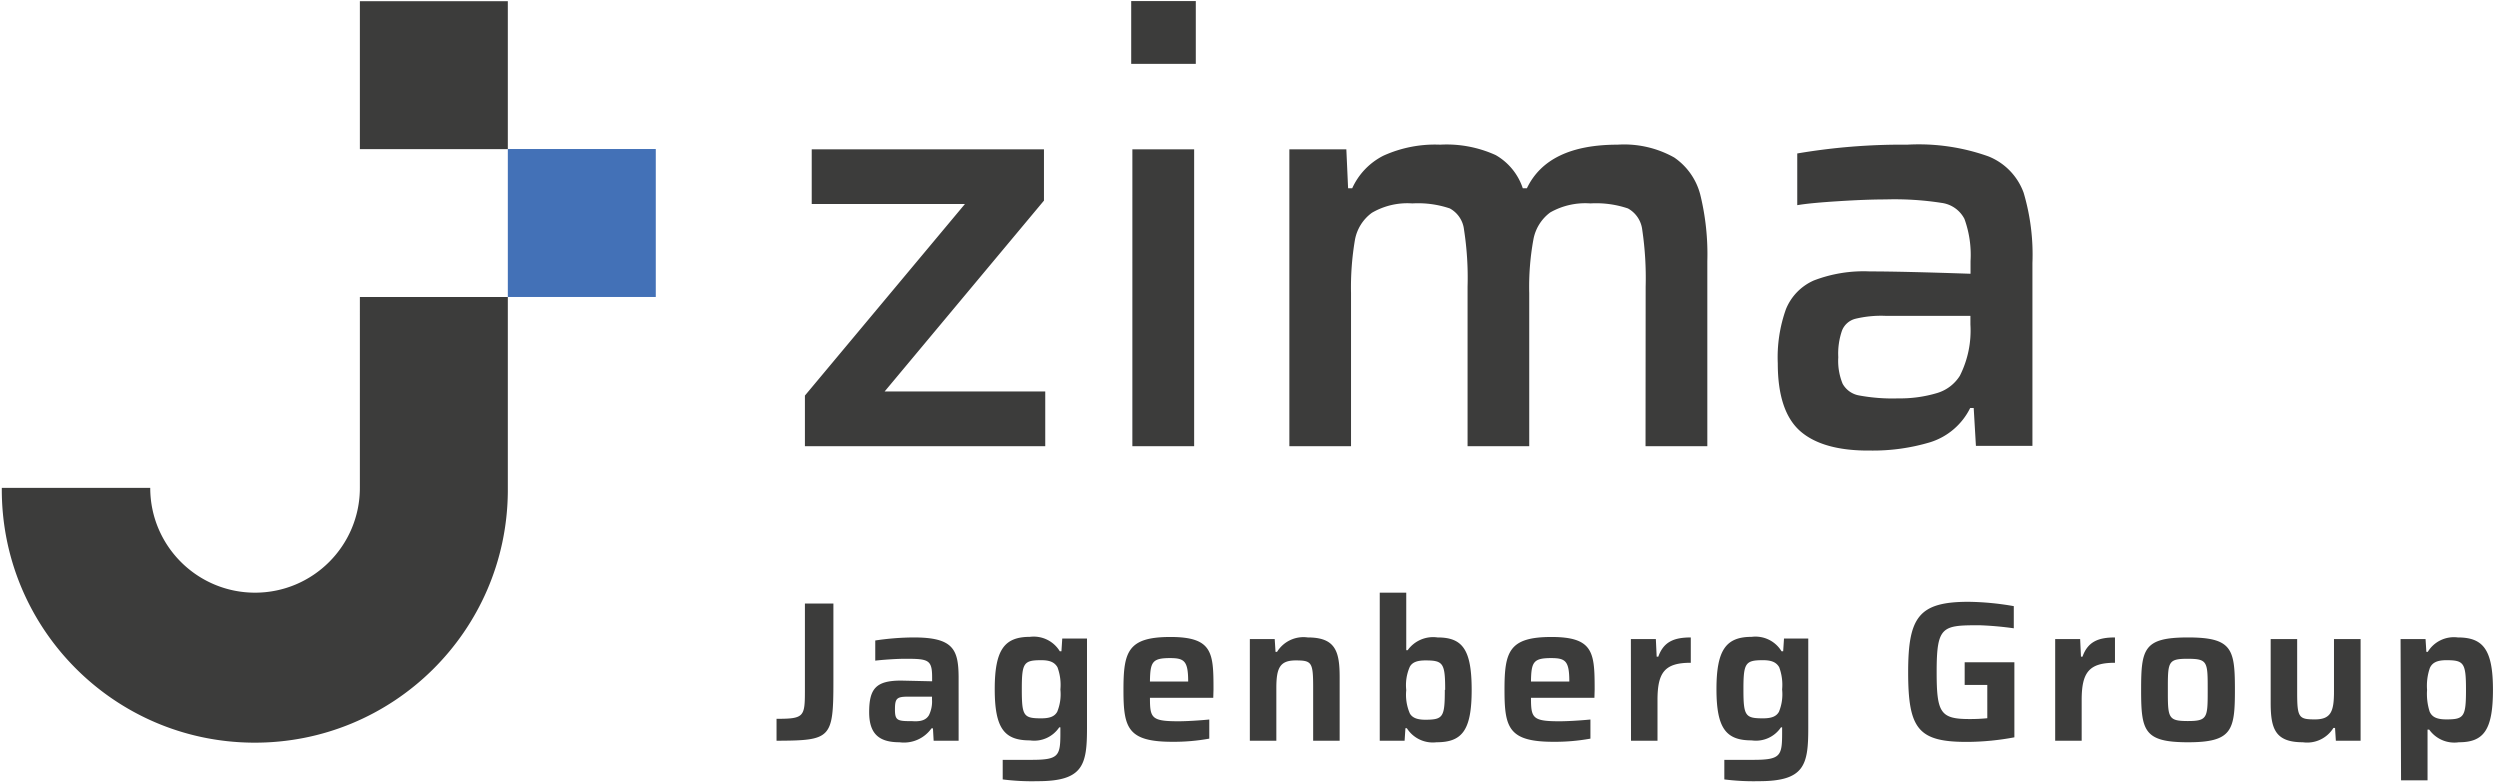 <svg xmlns="http://www.w3.org/2000/svg" width="290" height="91"><g fill="none" fill-rule="evenodd"><path fill="#3C3C3B" d="M122.937 75.548h.19l.095-1.482h2.87V84.47c0 4.27-.449 6.147-5.712 6.147a26.887 26.887 0 01-4.066-.204v-2.271h3.318c3.093 0 3.361-.415 3.372-2.89v-.878h-.135a3.495 3.495 0 01-3.4 1.51c-2.951 0-4.08-1.36-4.08-5.943 0-4.583 1.129-6.066 4.08-6.066a3.536 3.536 0 013.468 1.673zm83.721 0h.19l.096-1.482h2.815V84.47c0 4.27-.435 6.147-5.712 6.147a27.2 27.2 0 01-4.025-.204v-2.271h3.332c3.168 0 3.372-.436 3.372-3.074v-.694h-.136a3.495 3.495 0 01-3.4 1.51c-2.95 0-4.08-1.36-4.08-5.943 0-4.583 1.13-6.066 4.08-6.066a3.536 3.536 0 013.468 1.673zm78.445-1.605c2.91 0 4.08 1.36 4.08 6.066 0 4.705-1.088 6.093-3.957 6.093a3.577 3.577 0 01-3.441-1.47h-.19v5.89h-3.074l-.055-16.388h2.897l.095 1.482h.164a3.55 3.55 0 013.481-1.673zm-18.632.19v6.243c0 2.87.204 3.074 2.054 3.074 1.85 0 2.217-.898 2.217-3.21v-6.106h3.087v11.79h-2.87l-.095-1.482h-.19a3.577 3.577 0 01-3.55 1.66c-3.223 0-3.726-1.592-3.726-4.597v-7.371h3.073zm-160.453-.19c4.557 0 5.159 1.397 5.181 4.586l.001 7.396h-2.897l-.081-1.442h-.164a3.917 3.917 0 01-3.726 1.619c-2.312 0-3.509-.925-3.509-3.482 0-2.72.775-3.672 3.7-3.672l3.603.082v-.463c0-2.053-.448-2.149-3.128-2.149-1.02 0-2.72.123-3.468.218v-2.34a30.804 30.804 0 014.488-.353zm57.107-5.195v6.678h.163a3.631 3.631 0 013.468-1.483c2.87 0 3.958 1.36 3.958 6.08 0 4.719-1.116 6.079-4.08 6.079a3.563 3.563 0 01-3.441-1.632h-.163l-.096 1.455h-2.883V68.748h3.074zm90.685 5.195c5.049 0 5.427 1.312 5.44 5.817v.249c0 4.705-.313 6.093-5.44 6.093-5.038 0-5.428-1.287-5.44-5.846v-.247c0-4.76.299-6.066 5.44-6.066zm-25.46-4.134a32.43 32.43 0 015.25.503v2.57a38.08 38.08 0 00-3.985-.353c-4.262 0-4.94.092-4.963 5.163v.277c0 4.719.434 5.44 3.807 5.44.69.005 1.38-.027 2.067-.095V79.45h-2.624v-2.625h5.766v8.704c-1.754.333-3.533.51-5.318.53-5.834.042-7.004-1.454-7.004-8.091 0-6.379 1.224-8.16 7.004-8.16zm-92.588 4.08c4.936 0 5.004 1.85 5.004 6.106l-.027.952h-7.344c0 2.34.163 2.72 3.305 2.72.966 0 2.475-.095 3.577-.204v2.217c-1.418.258-2.857.38-4.298.367-5.127 0-5.64-1.6-5.657-5.815v-.237c0-4.393.503-6.106 5.44-6.106zm44.2 0c4.74 0 5.004 1.715 5.017 5.643l.001.463-.027.952h-7.358c0 2.34.163 2.72 3.305 2.72.98 0 2.475-.095 3.59-.204v2.217c-1.417.257-2.856.38-4.297.367-5.128 0-5.654-1.6-5.67-5.815l-.001-.237c0-4.393.516-6.106 5.44-6.106zm16.17.054v2.938c-3.033 0-3.862 1.115-3.862 4.325v4.719h-3.074l-.014-11.791h2.897l.095 2.04h.19c.626-1.768 1.878-2.23 3.768-2.23zm-44.431 0c3.21 0 3.699 1.605 3.699 4.61v7.372h-3.074v-6.243c0-2.87-.176-3.073-2.026-3.073-1.85 0-2.244.897-2.244 3.21v6.106h-3.074V74.134h2.884l.095 1.482h.177a3.604 3.604 0 013.563-1.673zm93.636 0v2.938c-3.02 0-3.863 1.115-3.863 4.325v4.719h-3.073V74.134h2.897l.095 2.04h.177c.625-1.768 1.876-2.23 3.767-2.23zm-148.662-3.93v9.003c0 6.678-.285 6.882-6.596 6.909v-2.543c3.193 0 3.289-.222 3.291-3.262V70.013h3.305zm11.438 10.798h-2.72c-1.36 0-1.578.177-1.578 1.483 0 1.305.286 1.36 2.013 1.36.925.068 1.578-.096 1.931-.694a3.59 3.59 0 00.354-1.809v-.34zm145.67-4.393c-2.2 0-2.307.32-2.312 3.137v.907c.005 2.821.112 3.178 2.311 3.178 2.256 0 2.311-.375 2.312-3.4v-.231c0-3.237 0-3.59-2.312-3.59zm-88.414.19c-.966 0-1.523.205-1.823.722a5.263 5.263 0 00-.421 2.72 5.44 5.44 0 00.421 2.72c.3.503.857.72 1.823.72 2.04-.013 2.23-.312 2.23-3.468h.041c0-3.087-.231-3.413-2.271-3.413zm118.415-.026c-1.088 0-1.632.285-1.918.897a6.31 6.31 0 00-.326 2.543 6.8 6.8 0 00.3 2.53c.285.64.856.898 1.944.898 2.04 0 2.271-.3 2.271-3.428 0-3.114-.231-3.44-2.271-3.44zm-79.274 0c-2 0-2.259.309-2.271 3.163v.237c0 3.073.217 3.345 2.27 3.345 1.02 0 1.551-.231 1.85-.761.334-.818.46-1.706.367-2.584a5.862 5.862 0 00-.34-2.584c-.326-.558-.856-.816-1.876-.816zm-83.722 0c-2 0-2.246.309-2.257 3.163v.237c0 3.073.203 3.345 2.257 3.345 1.02 0 1.55-.231 1.85-.761.333-.818.46-1.706.367-2.584a5.862 5.862 0 00-.34-2.584c-.327-.558-.857-.816-1.877-.816zm59.106-.245c-2.013.013-2.272.449-2.299 2.72h4.447c0-2.421-.462-2.72-2.148-2.72zm-44.214 0c-2.013.013-2.258.449-2.285 2.72h4.434c0-2.421-.463-2.72-2.149-2.72zm94.982-58.195a7.18 7.18 0 014.08 4.216 25.282 25.282 0 011.02 8.16v21.203h-6.555l-.258-4.393h-.408a7.752 7.752 0 01-4.597 3.958 23.12 23.12 0 01-6.95.979c-3.726.04-6.432-.735-8.173-2.258-1.732-1.532-2.598-4.148-2.598-7.847-.093-2.145.23-4.288.952-6.31a6.174 6.174 0 013.237-3.319 16.143 16.143 0 016.487-1.047c2.557 0 6.46.095 11.683.272v-1.469c.1-1.663-.141-3.329-.708-4.896a3.495 3.495 0 00-2.61-1.85 35.496 35.496 0 00-6.542-.407c-1.487 0-3.3.068-5.44.204-2.163.136-3.768.285-4.801.462v-5.998a72.529 72.529 0 0112.77-1.02 24.058 24.058 0 019.411 1.36zm-109.561-.816v5.944l-18.483 22.14h18.632v6.352H93.37v-5.876l18.564-22.222H94.16v-6.338h26.942zm17.421 0v34.436h-7.167V17.326h7.167zm55.679.939a7.48 7.48 0 013.033 4.325c.615 2.517.89 5.106.816 7.697v21.475h-7.168l.014-18.51a38.08 38.08 0 00-.394-6.582 3.25 3.25 0 00-1.66-2.49 11.492 11.492 0 00-4.352-.584 8.242 8.242 0 00-4.664 1.047 5.032 5.032 0 00-1.959 3.183 30.532 30.532 0 00-.476 6.174v17.762h-7.153v-18.51a36.326 36.326 0 00-.408-6.582 3.21 3.21 0 00-1.646-2.49 11.54 11.54 0 00-4.352-.584 8.16 8.16 0 00-4.692 1.088 4.991 4.991 0 00-1.972 3.169 32.926 32.926 0 00-.449 6.147v17.762h-7.153V17.326h6.61l.203 4.516h.476a7.874 7.874 0 013.618-3.781 14.484 14.484 0 016.582-1.279 13.736 13.736 0 016.447 1.21 6.936 6.936 0 013.141 3.85h.476c1.614-3.373 5.123-5.06 10.527-5.06a11.873 11.873 0 016.555 1.483zm21.025 18.713a2.271 2.271 0 00-1.55 1.36 8.16 8.16 0 00-.435 3.101c-.066 1.05.106 2.1.503 3.074a2.72 2.72 0 001.918 1.36c1.493.275 3.011.389 4.528.34a14.96 14.96 0 004.53-.626 4.692 4.692 0 002.624-1.999 11.642 11.642 0 001.224-5.943v-1.007h-9.86a12.798 12.798 0 00-3.482.34zM138.713.122v7.29h-7.494V.122h7.494zM58.908 34.45v22.56c-.116 16.21-13.35 29.255-29.56 29.138C13.14 86.033.094 72.8.21 56.59h17.218c0 6.715 5.444 12.159 12.158 12.159 6.715 0 12.159-5.444 12.159-12.158V34.449h17.163zm0-34.313V17.3H41.745V.136h17.163z"/><path fill="#4371B7" d="M58.908 17.286h17.163v17.163H58.908z"/></g></svg>